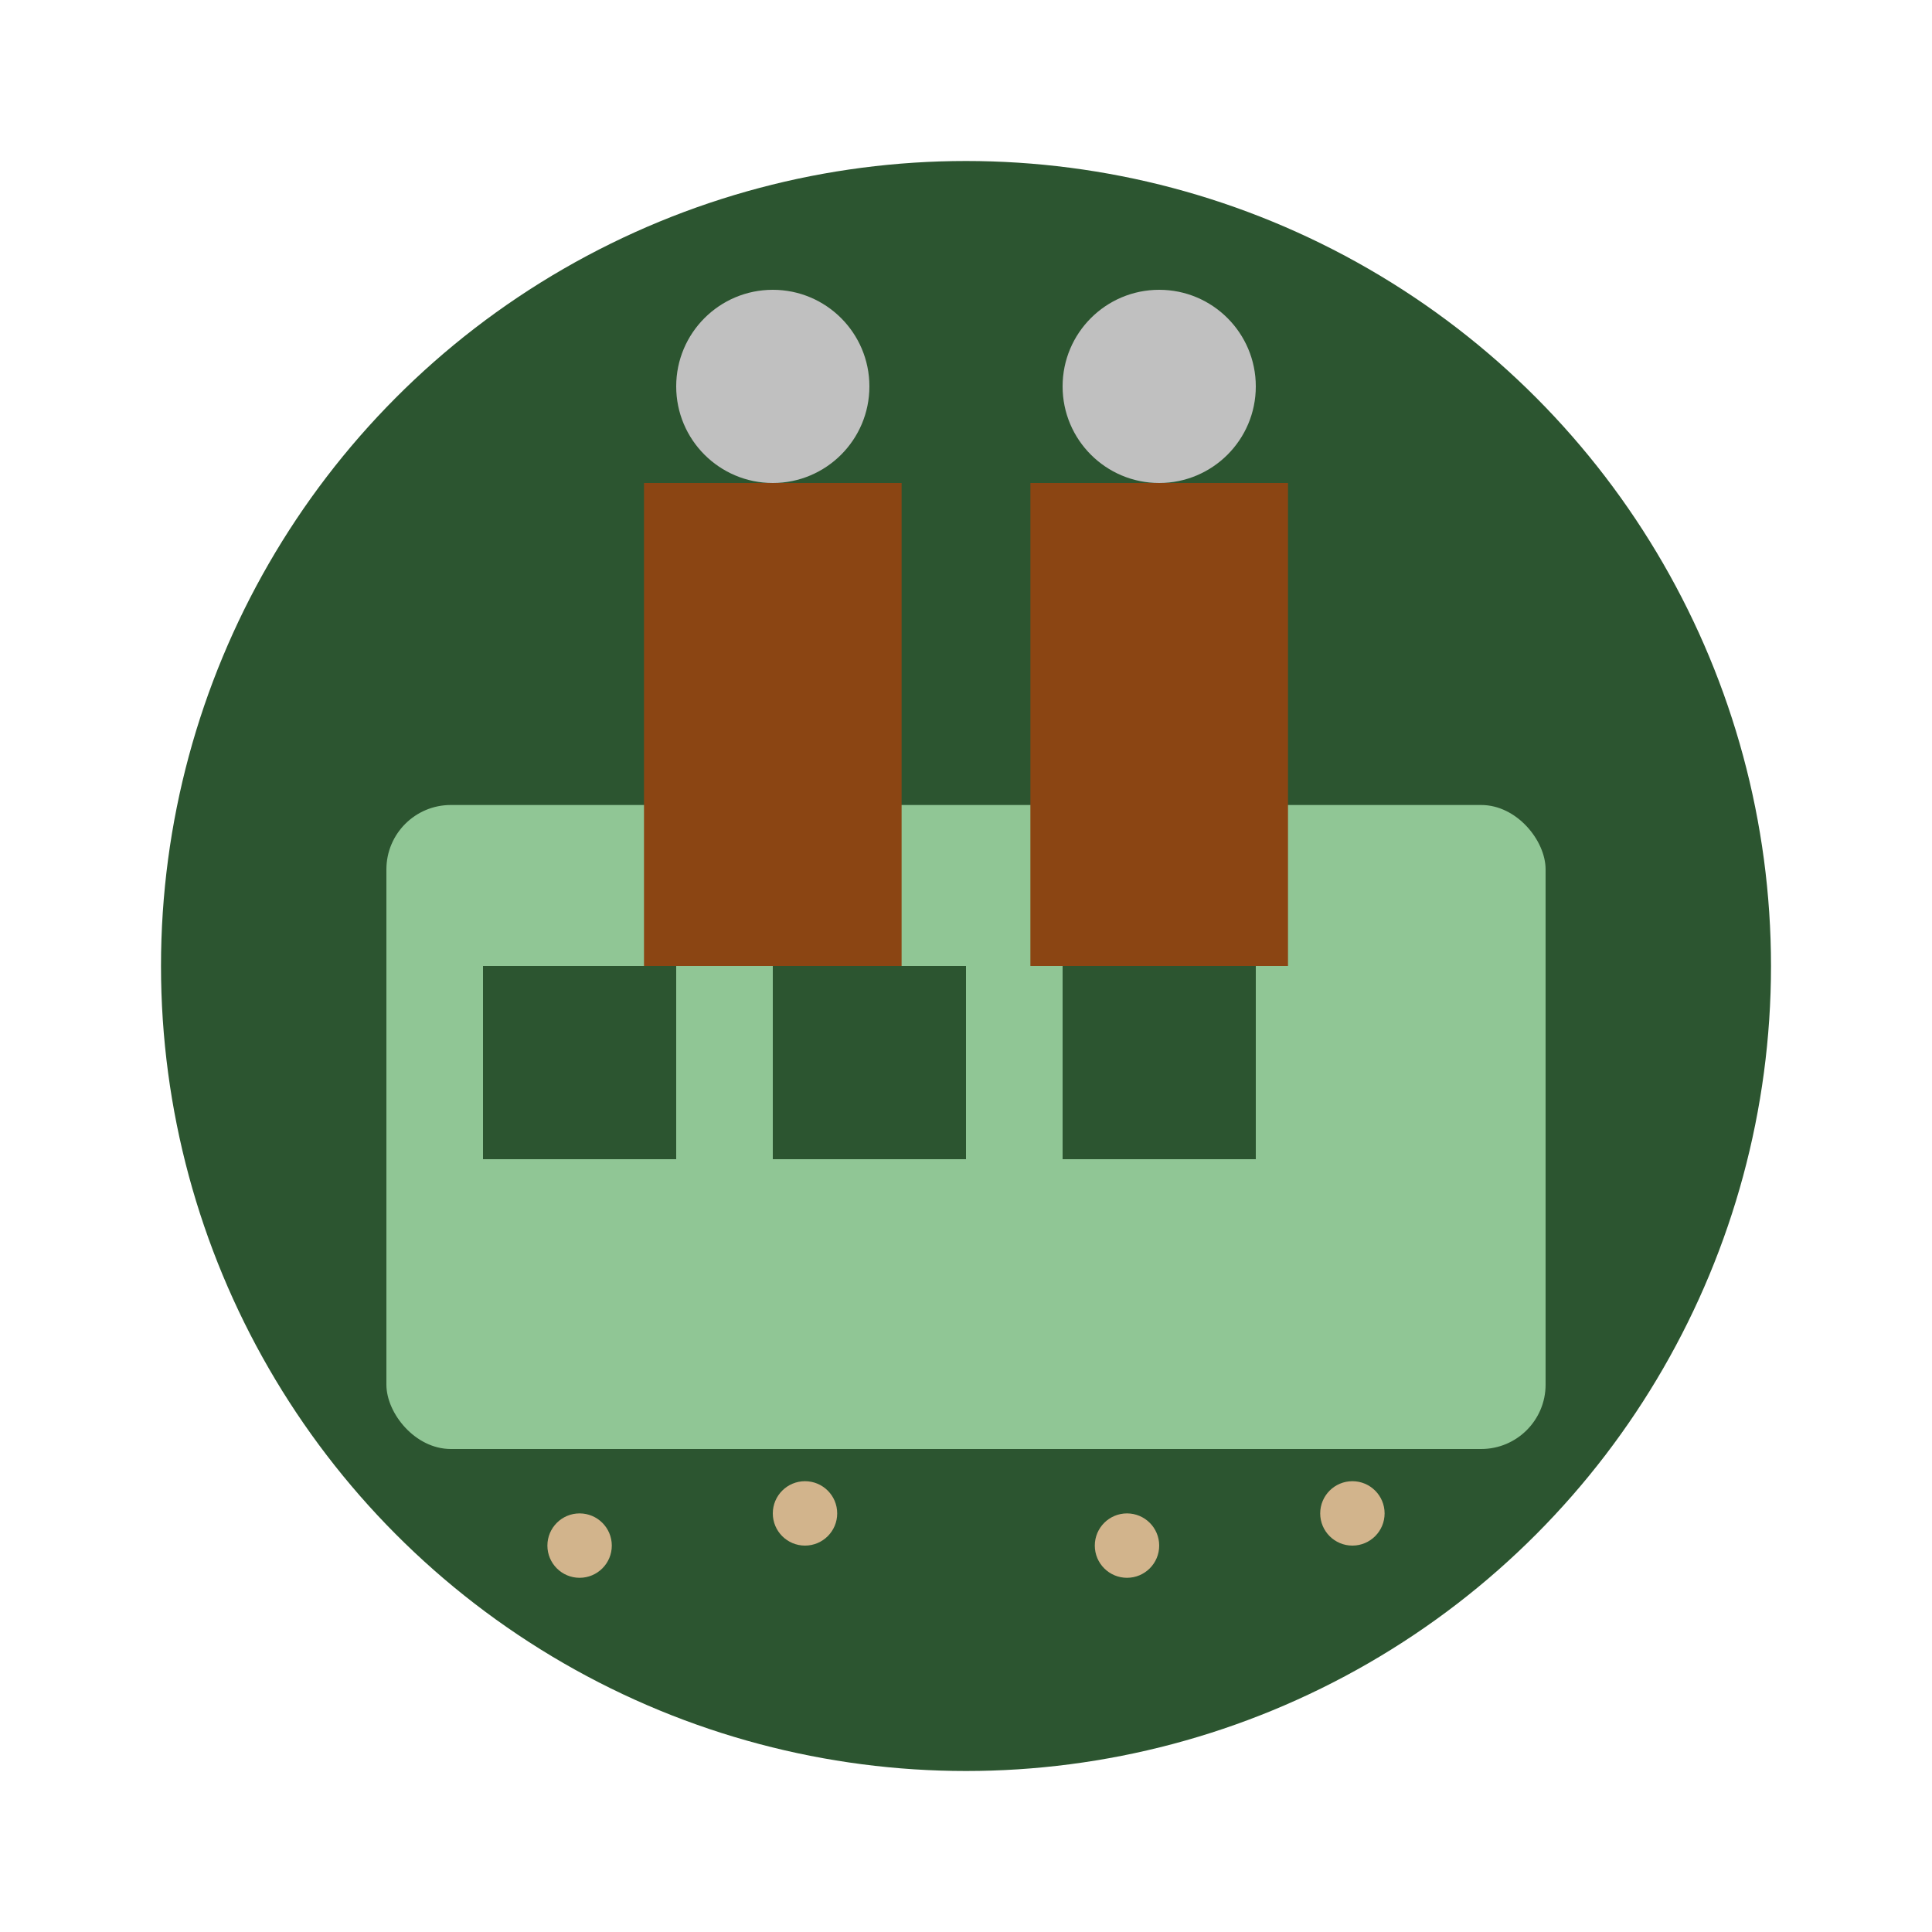 <svg width="60" height="60" viewBox="0 0 60 60" fill="none" xmlns="http://www.w3.org/2000/svg">
  <circle cx="30" cy="30" r="25" fill="#2c5530"/>
  <rect x="12" y="25" width="36" height="20" fill="#90c695" rx="2"/>
  <rect x="20" y="15" width="8" height="15" fill="#8b4513"/>
  <rect x="32" y="15" width="8" height="15" fill="#8b4513"/>
  <circle cx="24" cy="12" r="3" fill="#c0c0c0"/>
  <circle cx="36" cy="12" r="3" fill="#c0c0c0"/>
  <rect x="15" y="30" width="6" height="6" fill="#2c5530"/>
  <rect x="24" y="30" width="6" height="6" fill="#2c5530"/>
  <rect x="33" y="30" width="6" height="6" fill="#2c5530"/>
  
  <!-- Sawdust/wood chips -->
  <circle cx="18" cy="48" r="1" fill="#d2b48c"/>
  <circle cx="25" cy="47" r="1" fill="#d2b48c"/>
  <circle cx="35" cy="48" r="1" fill="#d2b48c"/>
  <circle cx="42" cy="47" r="1" fill="#d2b48c"/>
</svg>